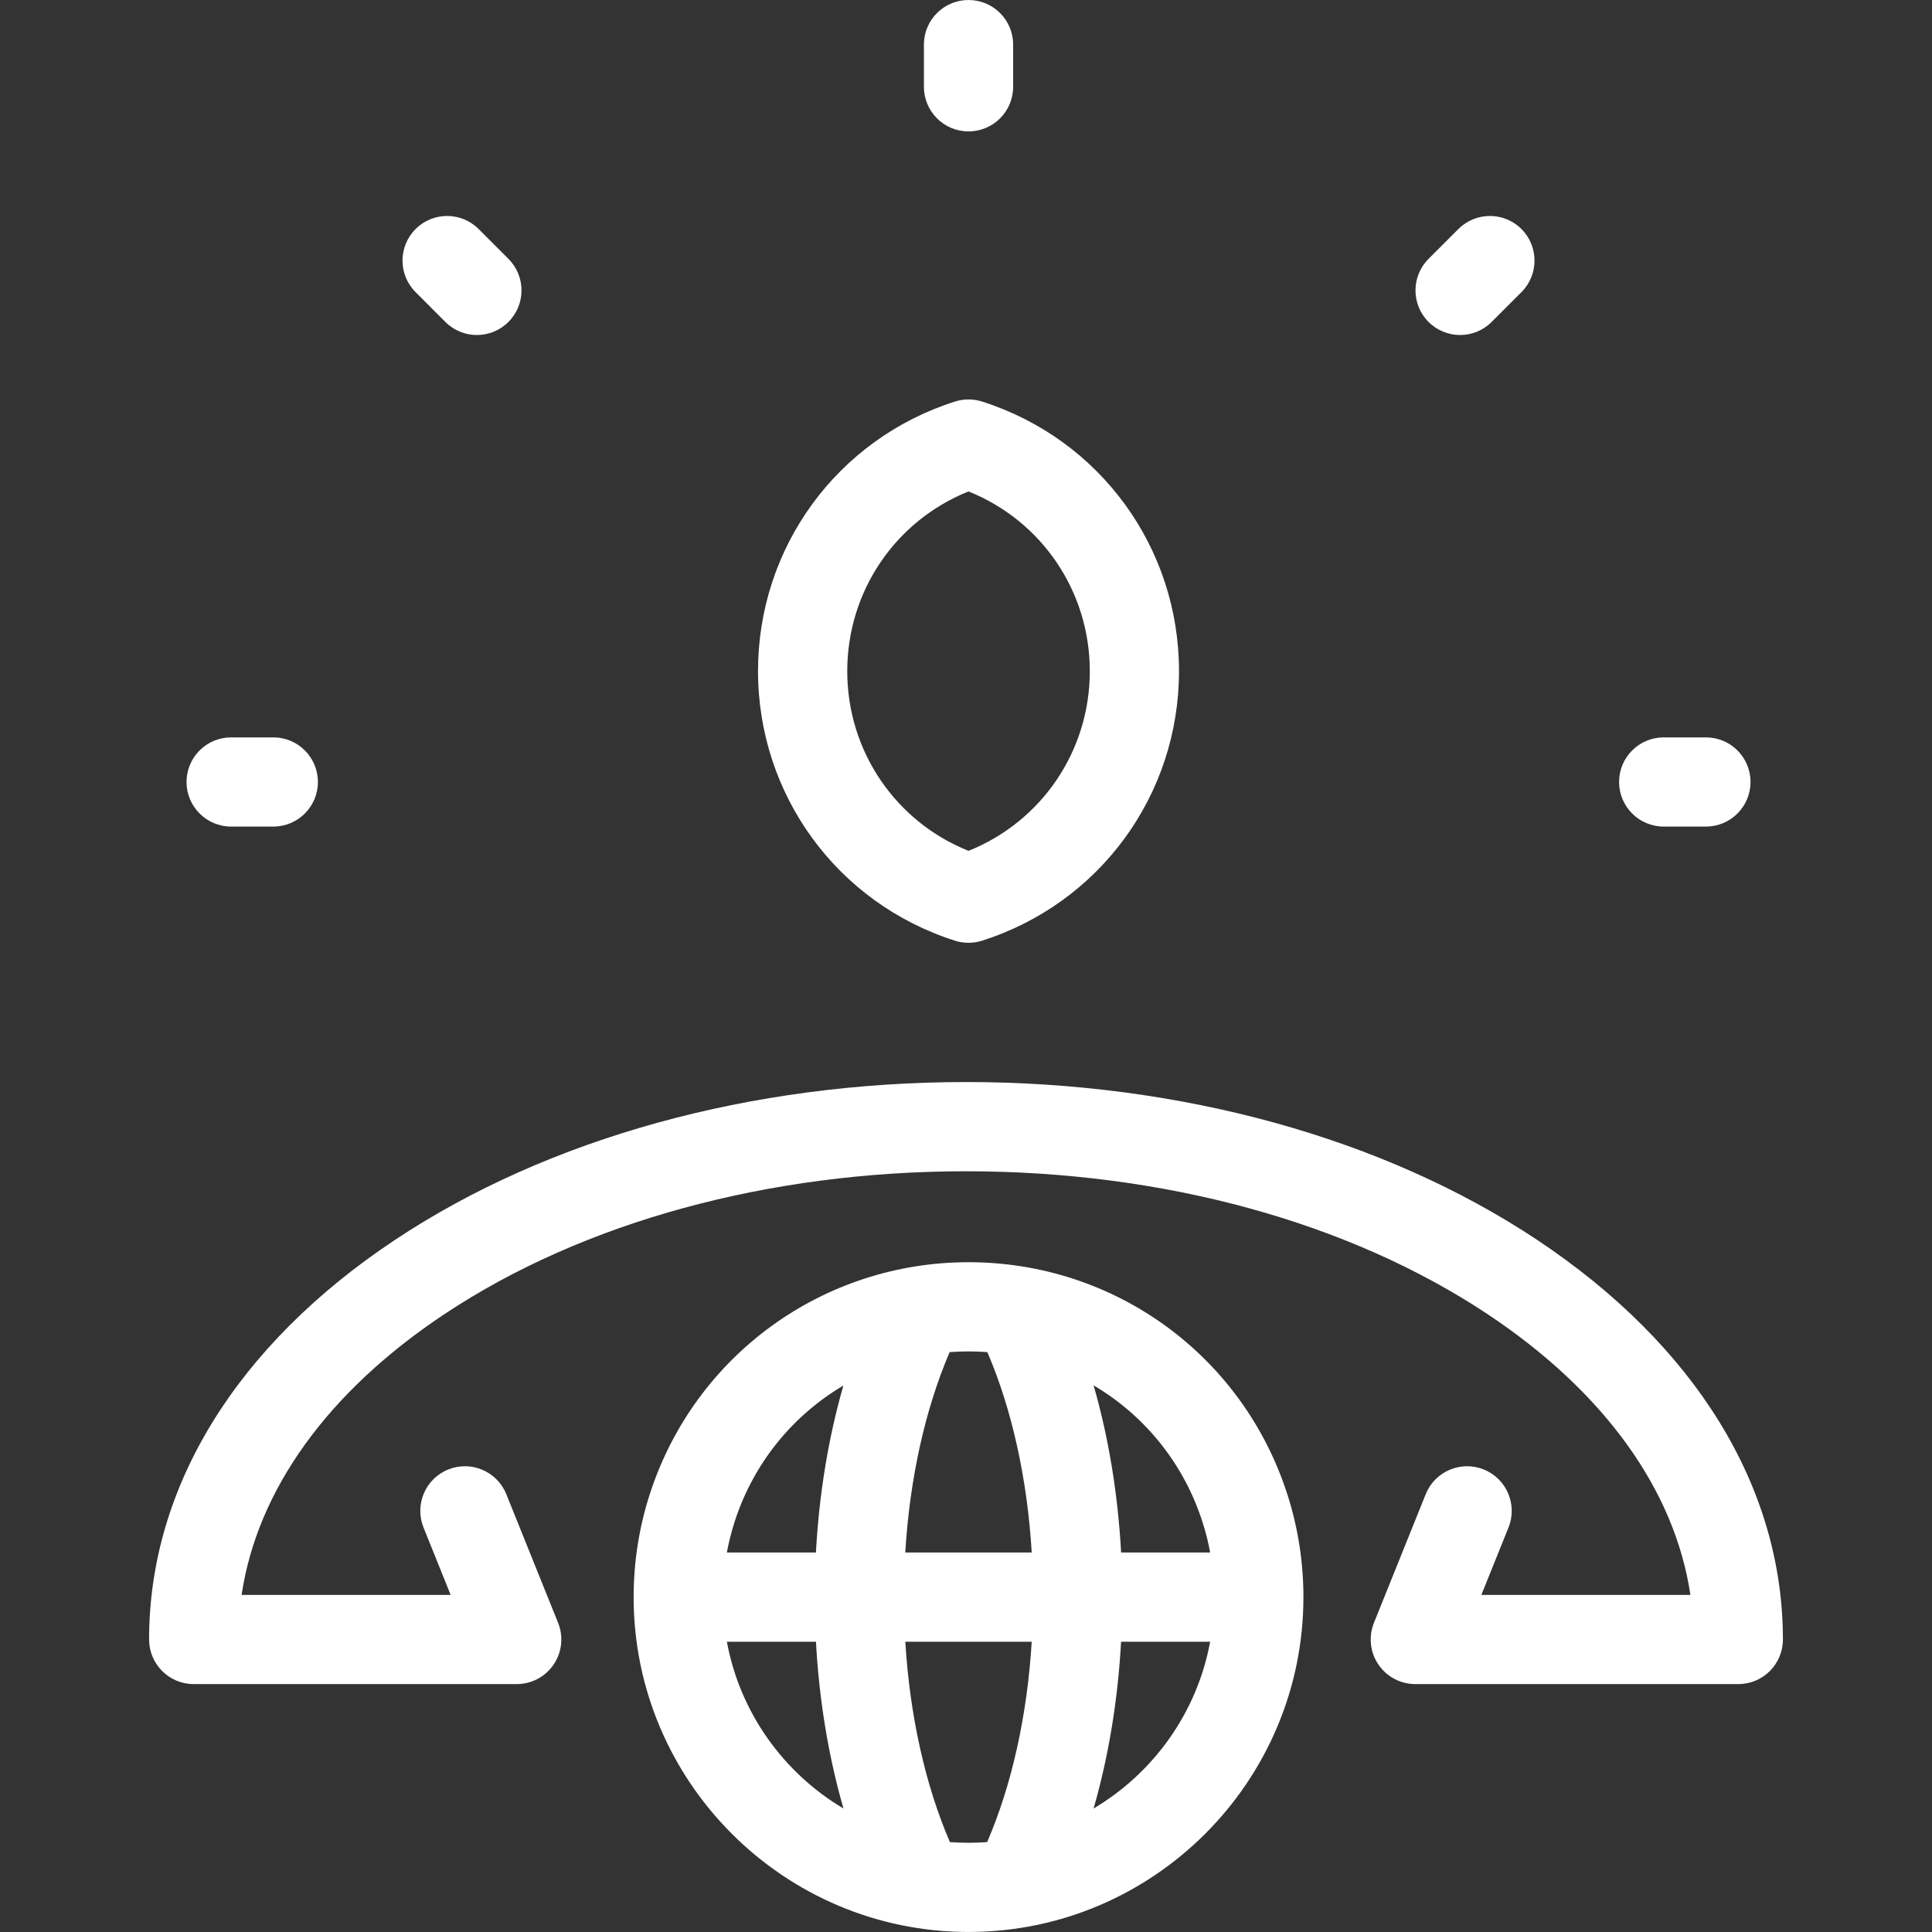 <?xml version="1.0" encoding="iso-8859-1"?>
<!-- Generator: Adobe Illustrator 16.0.0, SVG Export Plug-In . SVG Version: 6.00 Build 0)  -->
<!DOCTYPE svg PUBLIC "-//W3C//DTD SVG 1.1//EN" "http://www.w3.org/Graphics/SVG/1.1/DTD/svg11.dtd">
<svg version="1.1" id="Capa_1" xmlns="http://www.w3.org/2000/svg" xmlns:xlink="http://www.w3.org/1999/xlink" x="0px" y="0px"
	 width="60px" height="60px" viewBox="226 226 60 60" style="enable-background:new 226 226 60 60;" xml:space="preserve">
<rect x="226" y="226" width="60" height="60" fill="#333333" stroke="none"/>
<g>
	<path id="XMLID_105_" style="fill:#FFFFFF;" d="M255.658,255.214c0.137,0.044,0.279,0.065,0.42,0.065s0.284-0.021,0.42-0.065
		c3.659-1.165,6.117-4.529,6.117-8.372c0-3.842-2.458-7.206-6.117-8.372c-0.273-0.087-0.567-0.087-0.841,0
		c-3.659,1.166-6.116,4.53-6.116,8.372C249.542,250.685,252,254.049,255.658,255.214z M256.078,241.262
		c2.271,0.911,3.767,3.1,3.767,5.581s-1.496,4.67-3.767,5.581c-2.27-0.91-3.766-3.1-3.766-5.581
		C252.313,244.362,253.808,242.172,256.078,241.262z M276.282,250.285c0-0.765,0.621-1.385,1.386-1.385h1.31
		c0.766,0,1.386,0.62,1.386,1.385s-0.62,1.385-1.386,1.385h-1.31C276.903,251.67,276.282,251.05,276.282,250.285z M270.365,235.998
		c-0.541-0.541-0.541-1.418,0-1.959l0.926-0.926c0.541-0.541,1.419-0.541,1.959,0c0.541,0.541,0.541,1.418,0,1.959l-0.926,0.926
		c-0.271,0.271-0.625,0.406-0.979,0.406S270.636,236.269,270.365,235.998z M254.693,228.695v-1.31c0-0.765,0.62-1.385,1.385-1.385
		c0.766,0,1.386,0.62,1.386,1.385v1.31c0,0.766-0.62,1.386-1.386,1.386C255.313,230.081,254.693,229.46,254.693,228.695z
		 M238.906,235.072c-0.541-0.541-0.541-1.418,0-1.959c0.541-0.541,1.418-0.541,1.959,0l0.925,0.926c0.541,0.541,0.541,1.418,0,1.959
		c-0.271,0.271-0.625,0.406-0.979,0.406c-0.355,0-0.709-0.135-0.98-0.406L238.906,235.072z M256.078,265.199
		c-4.507,0-8.479,2.876-9.883,7.156c-0.343,1.047-0.517,2.138-0.517,3.244c0,5.734,4.666,10.4,10.4,10.4
		c5.735,0,10.401-4.666,10.401-10.4c0-1.068-0.162-2.123-0.481-3.135C264.625,268.119,260.64,265.199,256.078,265.199z
		 M248.827,273.22c0.593-1.807,1.809-3.272,3.365-4.191c-0.463,1.608-0.754,3.37-0.853,5.186h-2.766
		C248.636,273.878,248.721,273.545,248.827,273.22z M248.574,276.985h2.766c0.099,1.814,0.391,3.573,0.855,5.18
		C250.334,281.061,248.98,279.187,248.574,276.985z M256.657,283.208c-0.382,0.028-0.775,0.028-1.157,0
		c-0.768-1.781-1.246-3.938-1.385-6.223h3.926C257.902,279.27,257.425,281.427,256.657,283.208z M254.114,274.214
		c0.137-2.281,0.614-4.441,1.378-6.223c0.387-0.029,0.784-0.029,1.171,0c0.765,1.781,1.241,3.941,1.378,6.223H254.114
		L254.114,274.214z M259.962,282.165c0.464-1.605,0.755-3.365,0.854-5.18h2.766C263.177,279.187,261.823,281.061,259.962,282.165z
		 M260.817,274.214c-0.099-1.816-0.39-3.58-0.854-5.19c1.58,0.932,2.809,2.429,3.392,4.276c0.095,0.3,0.171,0.605,0.228,0.914
		H260.817z M281.37,276.915c0,0.766-0.62,1.386-1.385,1.386h-10.031c-0.46,0-0.891-0.229-1.148-0.61
		c-0.258-0.381-0.309-0.865-0.137-1.293l1.608-3.994c0.285-0.71,1.093-1.054,1.803-0.768c0.709,0.285,1.053,1.093,0.768,1.803
		l-0.843,2.092h6.492c-0.486-3.261-2.682-6.316-6.304-8.722c-4.306-2.858-10.057-4.434-16.193-4.434
		c-6.137,0-11.888,1.575-16.194,4.434c-3.622,2.405-5.817,5.461-6.303,8.722h6.492l-0.842-2.092
		c-0.286-0.71,0.058-1.518,0.768-1.803c0.709-0.286,1.517,0.058,1.803,0.768l1.608,3.994c0.172,0.428,0.121,0.912-0.137,1.293
		c-0.258,0.382-0.688,0.61-1.148,0.61h-10.031c-0.765,0-1.386-0.62-1.386-1.386c0-4.732,2.715-9.142,7.645-12.415
		c4.755-3.157,11.05-4.896,17.726-4.896c6.676,0,12.972,1.738,17.727,4.896C278.655,267.773,281.37,272.183,281.37,276.915z
		 M231.793,250.285c0-0.765,0.62-1.385,1.385-1.385h1.31c0.765,0,1.385,0.62,1.385,1.385s-0.62,1.385-1.385,1.385h-1.31
		C232.414,251.67,231.793,251.05,231.793,250.285z"/>
</g>
</svg>
